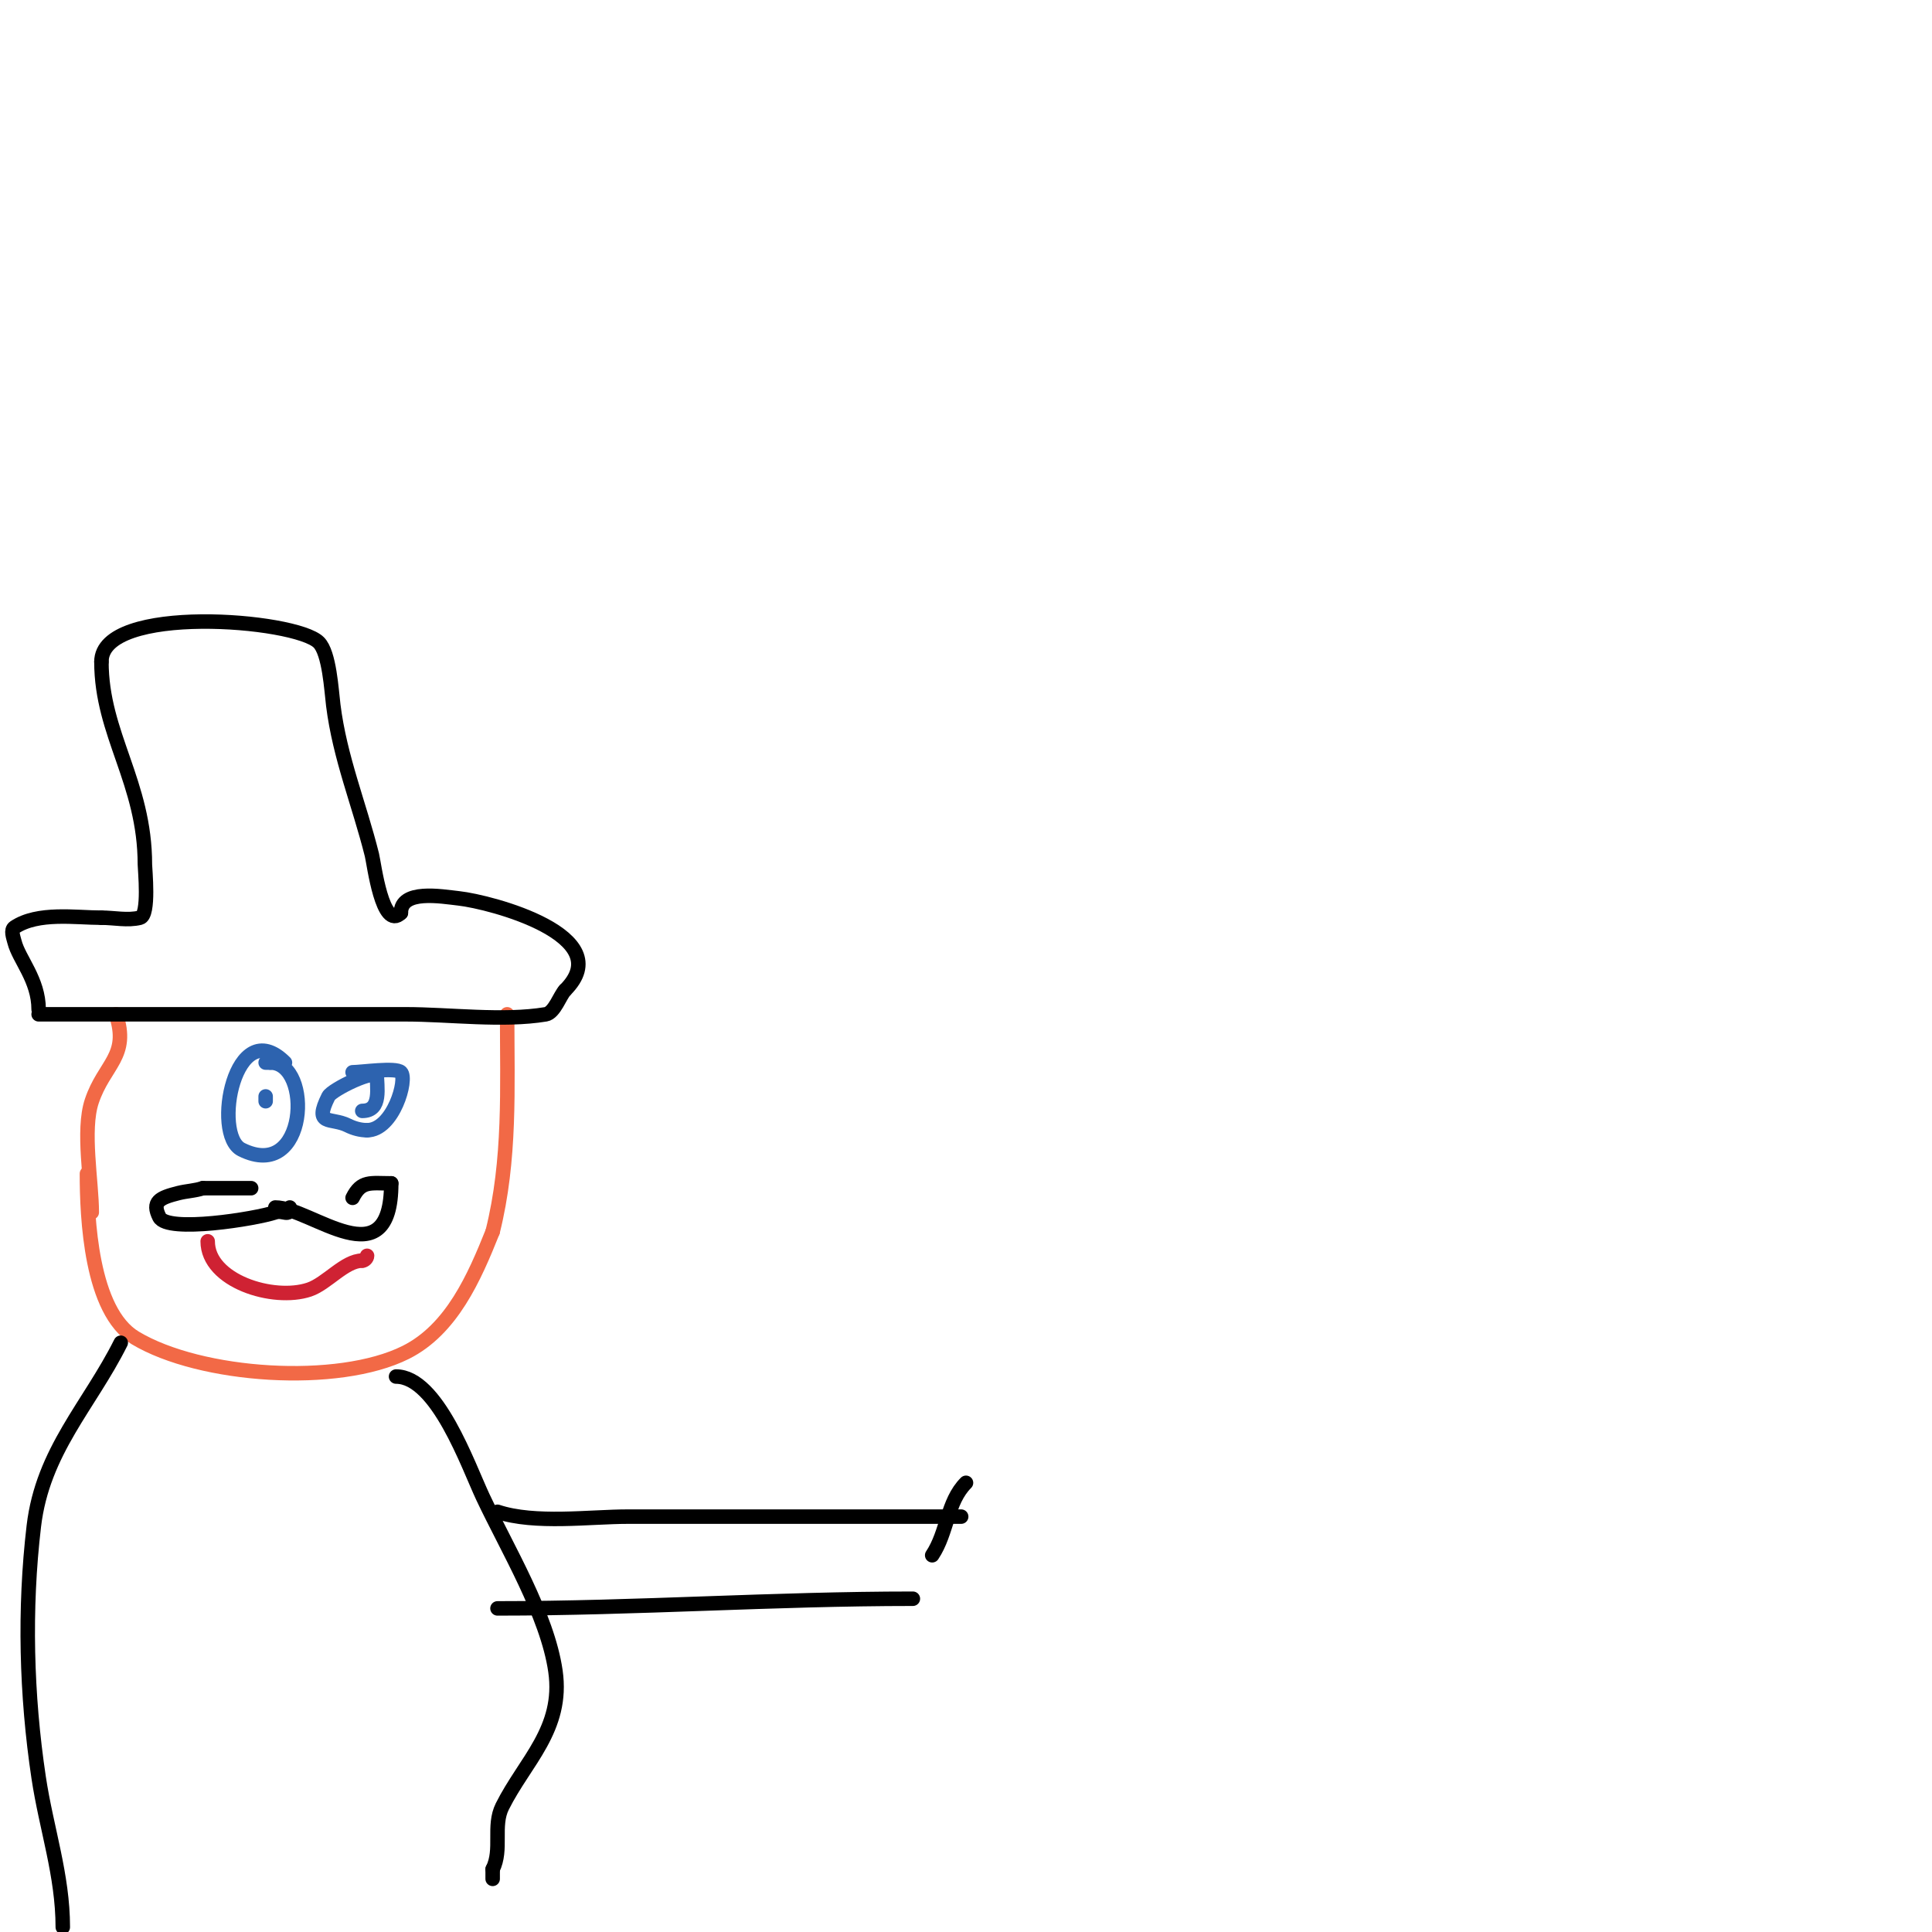 <svg viewBox='0 0 400 400' version='1.1' xmlns='http://www.w3.org/2000/svg' xmlns:xlink='http://www.w3.org/1999/xlink'><g fill='none' stroke='#f26946' stroke-width='3' stroke-linecap='round' stroke-linejoin='round'><path d='M18,243c0,9.057 0.8,28.48 10,34c13.52,8.112 41.982,10.009 56,3c9.545,-4.773 14.228,-15.57 18,-25'/><path d='M102,255c3.729,-14.914 3,-29.748 3,-45'/><path d='M19,251c0,-6.277 -2.011,-16.968 0,-23c2.562,-7.687 7.898,-9.306 5,-18'/></g>
<g fill='none' stroke='#cf2233' stroke-width='3' stroke-linecap='round' stroke-linejoin='round'><path d='M43,257c0,8.241 13.576,12.475 21,10c3.655,-1.218 7.37,-6 11,-6'/><path d='M75,261c0.471,0 1,-0.529 1,-1'/></g>
<g fill='none' stroke='#000000' stroke-width='3' stroke-linecap='round' stroke-linejoin='round'><path d='M57,250c7.413,0 24,15.283 24,-5'/><path d='M81,245c-4.315,0 -6.178,-0.644 -8,3'/><path d='M60,250c0,2.043 -1.387,0.462 -3,1c-4.087,1.362 -22.35,4.3 -24,1c-1.592,-3.185 -0.029,-3.993 4,-5c1.649,-0.412 3.388,-0.463 5,-1'/><path d='M42,246c3.333,0 6.667,0 10,0'/></g>
<g fill='none' stroke='#2d63af' stroke-width='3' stroke-linecap='round' stroke-linejoin='round'><path d='M59,220c-10.334,-10.334 -15.146,14.927 -9,18c13.735,6.868 14.808,-18 6,-18'/><path d='M56,220c-0.333,0 -0.667,0 -1,0'/><path d='M55,227c0,0.333 0,0.667 0,1'/><path d='M78,223c0,-1.964 -9.293,2.586 -10,4c-3.13,6.26 0.53,4.265 4,6c1.229,0.615 2.626,1 4,1'/><path d='M76,234c5.406,0 8.431,-10.569 7,-12c-1.052,-1.052 -8.169,0 -10,0'/><path d='M75,230c4.127,0 3,-4.885 3,-8'/></g>
<g fill='none' stroke='#000000' stroke-width='3' stroke-linecap='round' stroke-linejoin='round'><path d='M8,210c25.333,0 50.667,0 76,0c9.048,0 20.128,1.479 29,0c1.806,-0.301 2.966,-3.966 4,-5'/><path d='M117,205c11.255,-11.255 -15.353,-18.261 -22,-19c-3.66,-0.407 -12,-1.913 -12,3'/><path d='M83,189c-3.837,3.837 -5.556,-10.222 -6,-12c-2.62,-10.481 -6.642,-20.133 -8,-31c-0.378,-3.022 -0.79,-10.79 -3,-13c-4.824,-4.824 -45,-8.006 -45,4'/><path d='M21,137c0,15.062 9,24.948 9,42c0,0.928 0.977,10.506 -1,11c-2.587,0.647 -5.333,0 -8,0'/><path d='M21,190c-5.34,0 -13.118,-1.254 -18,2c-0.832,0.555 -0.243,2.03 0,3c0.904,3.615 5,7.833 5,14'/><path d='M25,278c-6.491,12.982 -16.165,22.4 -18,38c-2.015,17.131 -1.558,34.945 1,52c1.587,10.581 5,20.203 5,31'/><path d='M82,285c8.514,0 14.901,18.414 18,25c4.941,10.499 13.339,24.372 15,36c1.718,12.025 -6.324,18.648 -11,28c-2.029,4.059 0.049,8.901 -2,13'/><path d='M102,387c0,0.667 0,1.333 0,2'/><path d='M103,313c7.738,2.579 19.155,1 27,1c23,0 46,0 69,0'/><path d='M103,333c28.845,0 57.142,-2 86,-2'/><path d='M200,307c-3.932,3.932 -3.83,10.244 -7,15'/></g>
</svg>